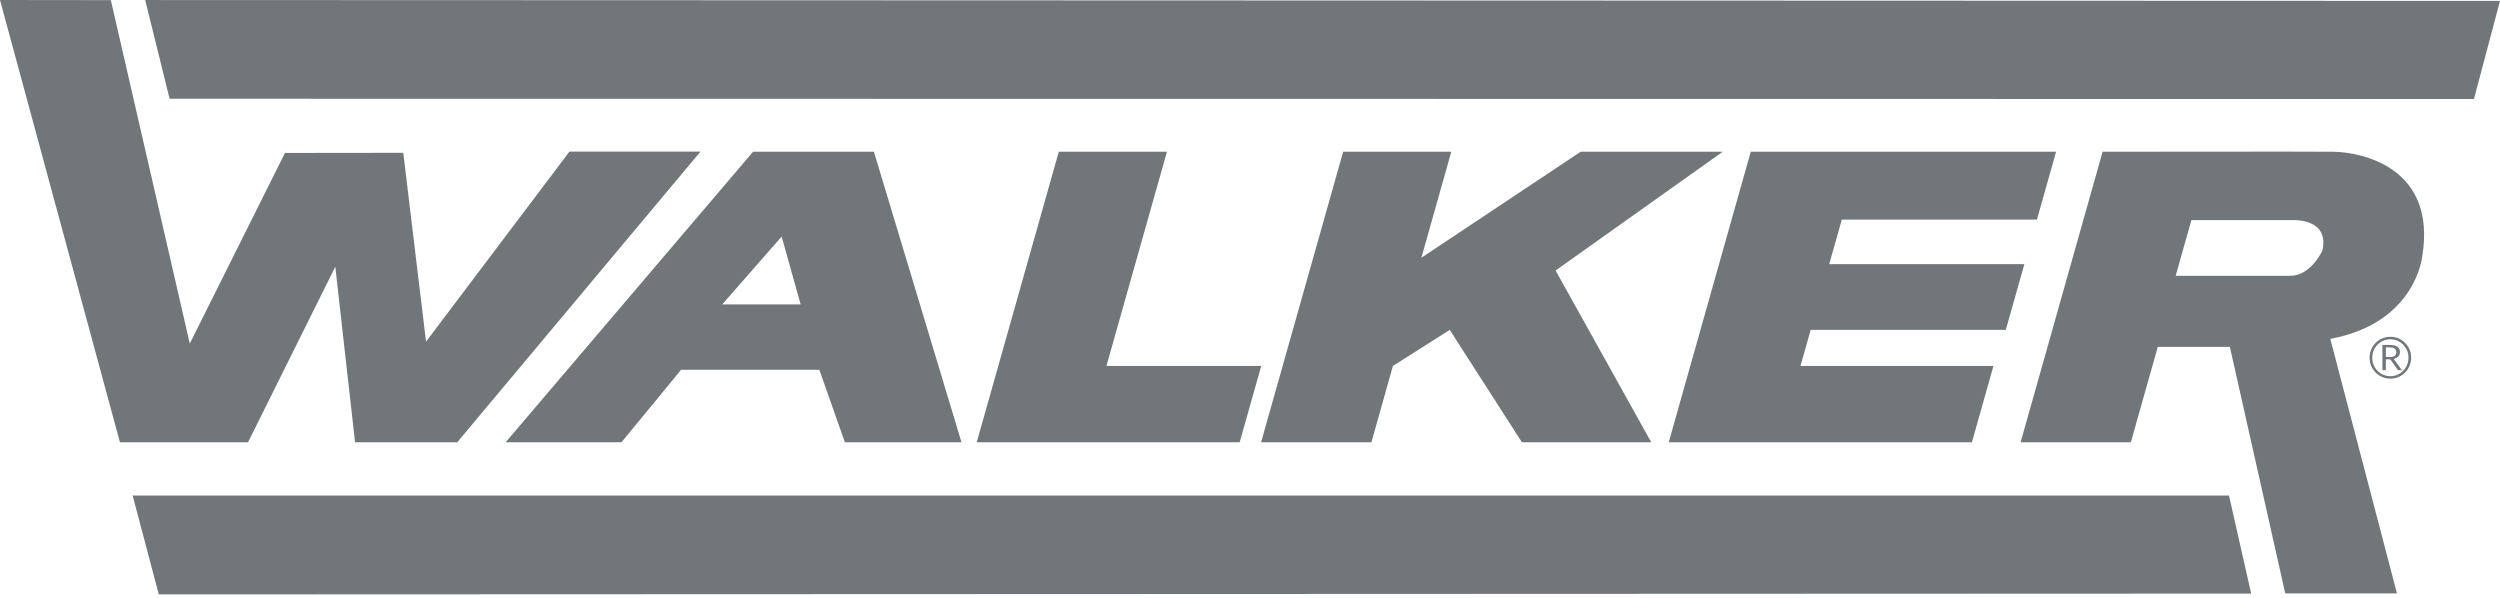 <svg width="92" height="22" viewBox="0 0 92 22" fill="none" xmlns="http://www.w3.org/2000/svg">
<path fill-rule="evenodd" clip-rule="evenodd" d="M91.042 3.644L92 0.033L5.342 0.001L6.241 3.634L91.042 3.644ZM82.843 21.844L82.027 18.235H4.881L5.844 21.875L82.843 21.844Z" fill="#717779"/>
<path fill-rule="evenodd" clip-rule="evenodd" d="M0 0L4.414 16.276H9.127L12.339 9.816L13.066 16.276H16.826L25.777 5.58H20.955L15.678 12.573L14.84 5.623L10.487 5.628L6.984 12.644L4.079 0.005L0 0ZM18.607 16.276L27.712 5.585H32.16L35.383 16.276H31.092L30.151 13.608H25.064L22.87 16.276H18.607ZM26.577 11.203H29.464L28.765 8.706L26.577 11.203ZM38.963 5.585L35.944 16.276H45.62L46.413 13.467H40.717L42.943 5.585H38.963ZM49.428 5.585L46.408 16.276H50.468L51.259 13.467L53.351 12.14L56.007 16.276H60.766L57.246 9.955L63.395 5.585H58.167L52.306 9.486L53.408 5.585H49.428ZM64.428 5.585L61.409 16.276H72.566L73.359 13.467H66.258L66.633 12.14H73.813L74.497 9.72H67.316L67.778 8.082H74.959L75.663 5.585H64.428ZM74.358 16.276L77.376 5.585C77.376 5.585 85.347 5.573 85.891 5.585C86.912 5.606 89.675 6.157 89.139 9.434C89.139 9.434 88.903 11.891 85.755 12.47L88.208 21.838H84.097L82.059 12.765H79.406L78.415 16.276H74.358V16.276ZM84.286 10.149C85.05 10.149 85.466 9.215 85.466 9.215C85.725 8.035 84.405 8.102 84.405 8.102H80.643L80.065 10.149H84.286Z" fill="#717779"/>
<path fill-rule="evenodd" clip-rule="evenodd" d="M87.968 12.394C88.392 12.394 88.73 12.736 88.73 13.163C88.73 13.592 88.392 13.934 87.965 13.934C87.864 13.934 87.764 13.914 87.671 13.875C87.578 13.837 87.493 13.78 87.422 13.708C87.351 13.636 87.295 13.551 87.257 13.458C87.219 13.364 87.2 13.264 87.201 13.163C87.201 12.736 87.54 12.394 87.965 12.394H87.968ZM87.963 12.485C87.594 12.485 87.299 12.787 87.299 13.164C87.299 13.542 87.593 13.844 87.965 13.844C88.337 13.844 88.632 13.542 88.632 13.164C88.633 13.075 88.617 12.988 88.584 12.906C88.551 12.823 88.502 12.749 88.44 12.686C88.378 12.623 88.304 12.572 88.223 12.538C88.141 12.504 88.054 12.486 87.965 12.485H87.963ZM87.674 12.693H87.914C88.078 12.693 88.168 12.72 88.229 12.767C88.258 12.789 88.281 12.817 88.296 12.85C88.312 12.883 88.319 12.918 88.318 12.955C88.318 13.125 88.177 13.188 88.089 13.208L88.388 13.622H88.248L87.962 13.223H87.799V13.622H87.673V12.693H87.674ZM87.8 13.138H87.966C88.106 13.138 88.185 13.066 88.185 12.96C88.185 12.816 88.064 12.782 87.913 12.782H87.8V13.138H87.8Z" fill="#717779"/>
</svg>
